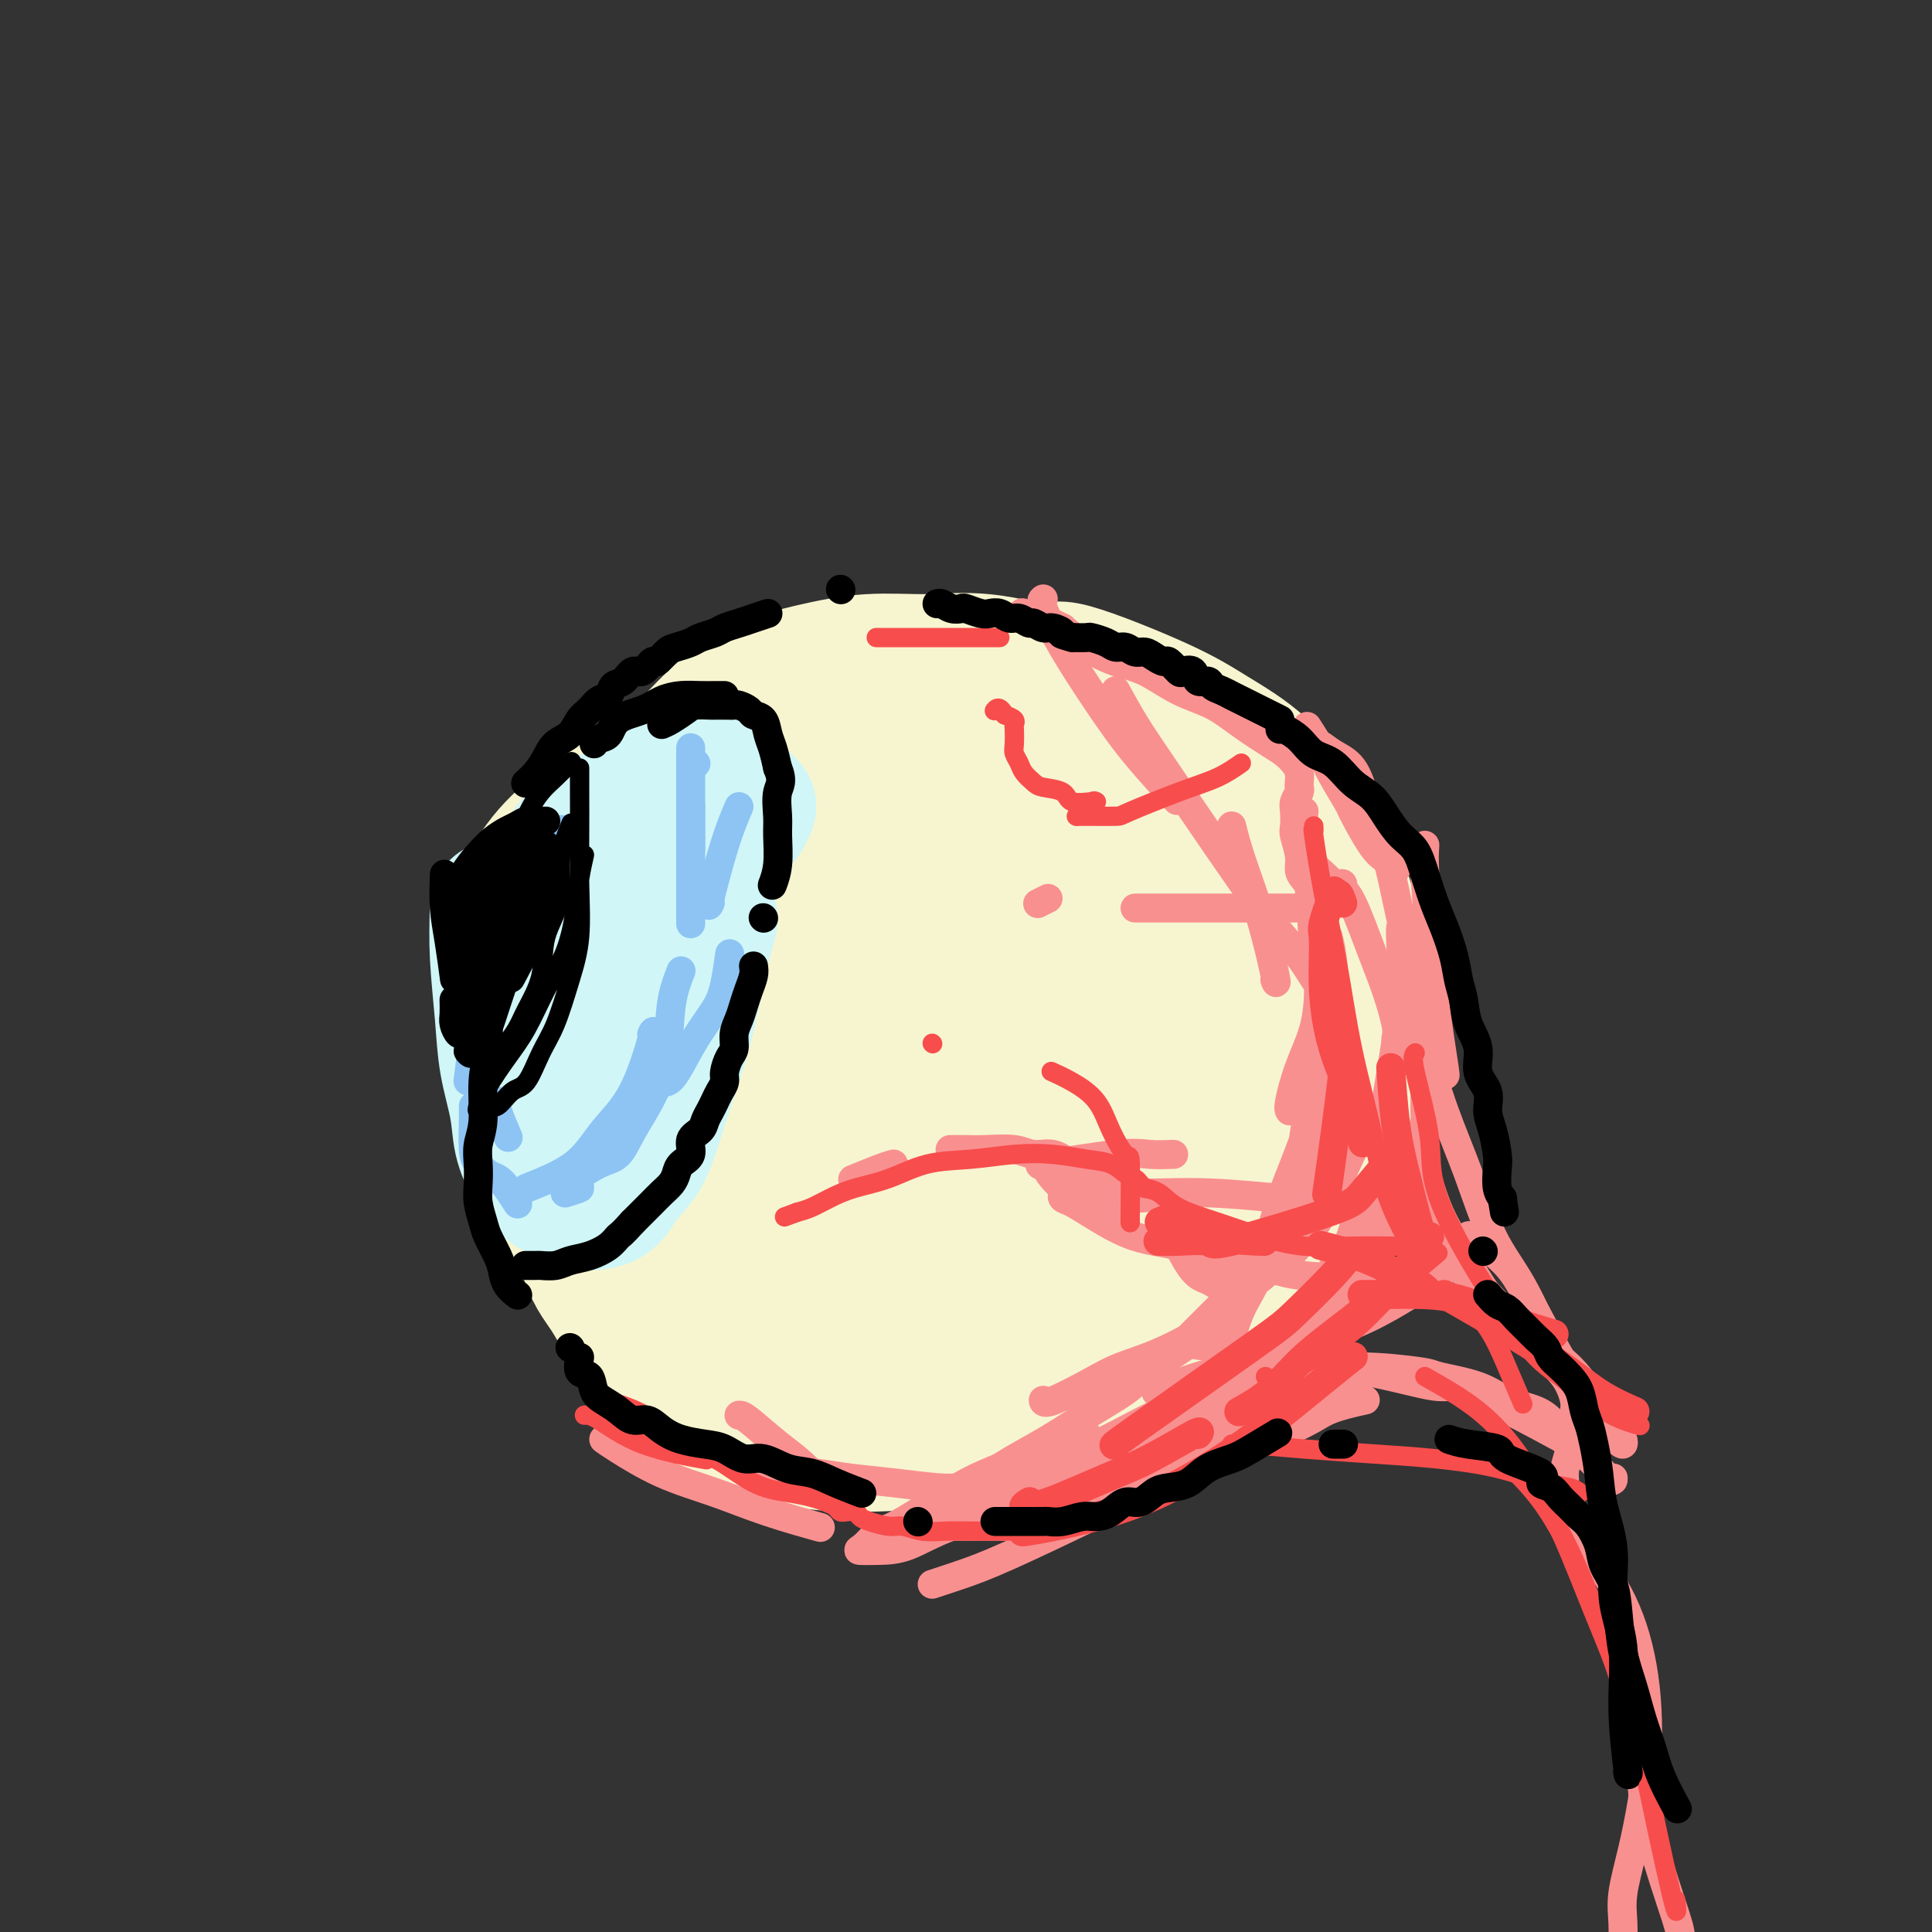 <svg viewBox='0 0 400 400' version='1.1' xmlns='http://www.w3.org/2000/svg' xmlns:xlink='http://www.w3.org/1999/xlink'><rect x="0" y="0" width="400" height="400" fill="#333333" stroke="none"/><g fill='none' stroke='rgb(247,245,208)' stroke-width='28' stroke-linecap='round' stroke-linejoin='round'><path d='M236,177c-1.335,-0.831 -2.669,-1.662 -5,-3c-2.331,-1.338 -5.658,-3.183 -9,-5c-3.342,-1.817 -6.700,-3.606 -10,-5c-3.300,-1.394 -6.542,-2.392 -10,-3c-3.458,-0.608 -7.131,-0.828 -11,-1c-3.869,-0.172 -7.934,-0.298 -12,0c-4.066,0.298 -8.134,1.020 -12,2c-3.866,0.980 -7.530,2.217 -11,4c-3.470,1.783 -6.748,4.112 -10,7c-3.252,2.888 -6.480,6.335 -9,10c-2.520,3.665 -4.331,7.547 -6,12c-1.669,4.453 -3.196,9.478 -4,14c-0.804,4.522 -0.884,8.540 -1,13c-0.116,4.460 -0.267,9.363 0,14c0.267,4.637 0.953,9.008 2,13c1.047,3.992 2.455,7.604 4,11c1.545,3.396 3.228,6.577 6,10c2.772,3.423 6.634,7.089 10,10c3.366,2.911 6.238,5.067 10,7c3.762,1.933 8.416,3.644 13,5c4.584,1.356 9.099,2.358 14,3c4.901,0.642 10.190,0.924 15,1c4.810,0.076 9.142,-0.053 14,-1c4.858,-0.947 10.244,-2.712 15,-5c4.756,-2.288 8.883,-5.098 13,-8c4.117,-2.902 8.224,-5.897 12,-10c3.776,-4.103 7.222,-9.315 10,-14c2.778,-4.685 4.889,-8.842 7,-13'/><path d='M271,245c3.648,-6.833 4.267,-10.415 5,-15c0.733,-4.585 1.581,-10.173 2,-15c0.419,-4.827 0.409,-8.893 0,-13c-0.409,-4.107 -1.217,-8.254 -2,-12c-0.783,-3.746 -1.541,-7.092 -3,-10c-1.459,-2.908 -3.620,-5.377 -6,-8c-2.380,-2.623 -4.980,-5.400 -8,-8c-3.020,-2.600 -6.461,-5.022 -10,-7c-3.539,-1.978 -7.177,-3.511 -11,-5c-3.823,-1.489 -7.831,-2.934 -12,-4c-4.169,-1.066 -8.501,-1.755 -13,-2c-4.499,-0.245 -9.167,-0.047 -14,0c-4.833,0.047 -9.831,-0.056 -15,1c-5.169,1.056 -10.510,3.271 -15,5c-4.490,1.729 -8.130,2.970 -14,7c-5.870,4.030 -13.972,10.848 -18,14c-4.028,3.152 -3.983,2.639 -6,5c-2.017,2.361 -6.095,7.595 -9,12c-2.905,4.405 -4.638,7.981 -6,12c-1.362,4.019 -2.354,8.480 -3,13c-0.646,4.520 -0.945,9.098 -1,13c-0.055,3.902 0.133,7.126 1,11c0.867,3.874 2.411,8.397 4,12c1.589,3.603 3.221,6.284 5,9c1.779,2.716 3.705,5.466 6,8c2.295,2.534 4.961,4.851 8,7c3.039,2.149 6.453,4.131 10,6c3.547,1.869 7.229,3.625 11,5c3.771,1.375 7.631,2.370 12,3c4.369,0.630 9.248,0.894 14,1c4.752,0.106 9.376,0.053 14,0'/><path d='M197,290c6.608,-0.096 9.128,-0.834 13,-2c3.872,-1.166 9.097,-2.758 14,-5c4.903,-2.242 9.483,-5.133 14,-8c4.517,-2.867 8.972,-5.710 13,-9c4.028,-3.290 7.631,-7.026 11,-11c3.369,-3.974 6.506,-8.186 9,-12c2.494,-3.814 4.347,-7.229 6,-11c1.653,-3.771 3.106,-7.897 4,-12c0.894,-4.103 1.231,-8.181 1,-13c-0.231,-4.819 -1.028,-10.378 -2,-15c-0.972,-4.622 -2.120,-8.308 -4,-12c-1.880,-3.692 -4.494,-7.391 -7,-11c-2.506,-3.609 -4.904,-7.129 -8,-10c-3.096,-2.871 -6.890,-5.092 -10,-7c-3.110,-1.908 -5.537,-3.502 -11,-6c-5.463,-2.498 -13.961,-5.900 -18,-7c-4.039,-1.100 -3.618,0.103 -6,0c-2.382,-0.103 -7.568,-1.511 -12,-2c-4.432,-0.489 -8.111,-0.060 -12,0c-3.889,0.060 -7.990,-0.250 -12,0c-4.010,0.250 -7.930,1.059 -12,2c-4.070,0.941 -8.289,2.013 -12,4c-3.711,1.987 -6.912,4.888 -10,8c-3.088,3.112 -6.063,6.436 -9,10c-2.937,3.564 -5.836,7.367 -8,12c-2.164,4.633 -3.594,10.096 -5,15c-1.406,4.904 -2.788,9.248 -4,14c-1.212,4.752 -2.253,9.913 -3,15c-0.747,5.087 -1.201,10.100 -1,15c0.201,4.900 1.057,9.686 2,14c0.943,4.314 1.971,8.157 3,12'/><path d='M121,258c1.596,5.724 3.086,7.032 5,10c1.914,2.968 4.252,7.594 7,11c2.748,3.406 5.906,5.591 9,8c3.094,2.409 6.124,5.043 10,7c3.876,1.957 8.597,3.239 13,4c4.403,0.761 8.488,1.001 13,1c4.512,-0.001 9.453,-0.245 14,-1c4.547,-0.755 8.701,-2.022 13,-4c4.299,-1.978 8.744,-4.666 13,-8c4.256,-3.334 8.323,-7.315 12,-11c3.677,-3.685 6.964,-7.073 10,-11c3.036,-3.927 5.822,-8.392 8,-13c2.178,-4.608 3.748,-9.360 5,-14c1.252,-4.640 2.185,-9.170 3,-13c0.815,-3.830 1.511,-6.962 1,-13c-0.511,-6.038 -2.229,-14.982 -3,-19c-0.771,-4.018 -0.597,-3.111 -2,-5c-1.403,-1.889 -4.385,-6.575 -7,-10c-2.615,-3.425 -4.864,-5.590 -8,-8c-3.136,-2.410 -7.161,-5.064 -11,-7c-3.839,-1.936 -7.494,-3.153 -12,-4c-4.506,-0.847 -9.863,-1.324 -15,-2c-5.137,-0.676 -10.053,-1.551 -15,-2c-4.947,-0.449 -9.923,-0.471 -15,0c-5.077,0.471 -10.254,1.437 -15,2c-4.746,0.563 -9.061,0.723 -13,2c-3.939,1.277 -7.503,3.671 -11,6c-3.497,2.329 -6.927,4.593 -10,7c-3.073,2.407 -5.789,4.956 -8,8c-2.211,3.044 -3.917,6.584 -5,11c-1.083,4.416 -1.541,9.708 -2,15'/><path d='M105,205c-0.467,4.828 -0.636,9.397 0,14c0.636,4.603 2.075,9.240 4,14c1.925,4.760 4.335,9.642 7,14c2.665,4.358 5.584,8.192 9,12c3.416,3.808 7.327,7.591 12,11c4.673,3.409 10.107,6.445 15,9c4.893,2.555 9.244,4.630 14,6c4.756,1.370 9.917,2.035 15,2c5.083,-0.035 10.086,-0.770 15,-2c4.914,-1.230 9.738,-2.954 14,-5c4.262,-2.046 7.963,-4.412 12,-8c4.037,-3.588 8.409,-8.398 12,-12c3.591,-3.602 6.400,-5.997 10,-12c3.600,-6.003 7.991,-15.614 10,-20c2.009,-4.386 1.635,-3.549 2,-6c0.365,-2.451 1.467,-8.192 2,-13c0.533,-4.808 0.496,-8.682 0,-12c-0.496,-3.318 -1.453,-6.080 -3,-9c-1.547,-2.920 -3.685,-5.997 -6,-9c-2.315,-3.003 -4.809,-5.931 -8,-8c-3.191,-2.069 -7.080,-3.280 -11,-5c-3.920,-1.720 -7.869,-3.951 -12,-5c-4.131,-1.049 -8.442,-0.918 -13,-1c-4.558,-0.082 -9.362,-0.377 -14,0c-4.638,0.377 -9.109,1.427 -13,3c-3.891,1.573 -7.202,3.669 -11,6c-3.798,2.331 -8.084,4.898 -11,8c-2.916,3.102 -4.462,6.739 -6,11c-1.538,4.261 -3.068,9.147 -4,14c-0.932,4.853 -1.266,9.672 -1,15c0.266,5.328 1.133,11.164 2,17'/><path d='M147,234c1.830,6.813 5.406,15.347 10,22c4.594,6.653 10.207,11.427 16,15c5.793,3.573 11.766,5.946 18,7c6.234,1.054 12.730,0.789 19,-1c6.270,-1.789 12.314,-5.103 17,-9c4.686,-3.897 8.014,-8.378 10,-11c1.986,-2.622 2.630,-3.384 4,-7c1.370,-3.616 3.466,-10.087 5,-16c1.534,-5.913 2.505,-11.269 3,-17c0.495,-5.731 0.514,-11.837 0,-17c-0.514,-5.163 -1.563,-9.381 -5,-15c-3.437,-5.619 -9.264,-12.638 -12,-16c-2.736,-3.362 -2.381,-3.068 -5,-4c-2.619,-0.932 -8.212,-3.089 -13,-4c-4.788,-0.911 -8.771,-0.577 -13,0c-4.229,0.577 -8.705,1.395 -13,3c-4.295,1.605 -8.409,3.997 -12,7c-3.591,3.003 -6.658,6.617 -9,11c-2.342,4.383 -3.960,9.534 -5,15c-1.040,5.466 -1.503,11.249 -1,17c0.503,5.751 1.973,11.472 4,17c2.027,5.528 4.610,10.862 8,15c3.390,4.138 7.588,7.080 12,9c4.412,1.920 9.039,2.818 14,3c4.961,0.182 10.255,-0.352 15,-2c4.745,-1.648 8.942,-4.411 13,-8c4.058,-3.589 7.977,-8.005 11,-13c3.023,-4.995 5.149,-10.570 6,-16c0.851,-5.430 0.425,-10.715 0,-16'/><path d='M244,203c-0.344,-5.046 -1.203,-9.660 -3,-13c-1.797,-3.340 -4.531,-5.405 -8,-7c-3.469,-1.595 -7.672,-2.720 -12,-3c-4.328,-0.280 -8.780,0.284 -13,2c-4.220,1.716 -8.208,4.584 -12,8c-3.792,3.416 -7.388,7.379 -10,12c-2.612,4.621 -4.239,9.901 -5,15c-0.761,5.099 -0.654,10.016 0,15c0.654,4.984 1.857,10.034 4,14c2.143,3.966 5.226,6.848 8,9c2.774,2.152 5.240,3.575 10,4c4.760,0.425 11.814,-0.149 15,-1c3.186,-0.851 2.504,-1.981 4,-4c1.496,-2.019 5.169,-4.928 7,-9c1.831,-4.072 1.818,-9.305 2,-14c0.182,-4.695 0.558,-8.850 0,-13c-0.558,-4.150 -2.049,-8.293 -4,-11c-1.951,-2.707 -4.362,-3.976 -7,-5c-2.638,-1.024 -5.503,-1.802 -8,-2c-2.497,-0.198 -4.627,0.182 -7,2c-2.373,1.818 -4.989,5.072 -7,9c-2.011,3.928 -3.416,8.530 -4,13c-0.584,4.470 -0.347,8.808 0,13c0.347,4.192 0.804,8.239 2,11c1.196,2.761 3.132,4.236 5,5c1.868,0.764 3.667,0.815 6,0c2.333,-0.815 5.200,-2.497 8,-5c2.800,-2.503 5.534,-5.825 8,-10c2.466,-4.175 4.664,-9.201 6,-13c1.336,-3.799 1.810,-6.371 2,-8c0.190,-1.629 0.095,-2.314 0,-3'/><path d='M231,214c1.477,-4.252 1.169,-2.882 -1,0c-2.169,2.882 -6.199,7.276 -9,11c-2.801,3.724 -4.372,6.778 -5,8c-0.628,1.222 -0.314,0.611 0,0'/></g>
<g fill='none' stroke='rgb(208,246,247)' stroke-width='28' stroke-linecap='round' stroke-linejoin='round'><path d='M142,174c0.025,-0.213 0.050,-0.426 -2,0c-2.050,0.426 -6.175,1.490 -9,3c-2.825,1.510 -4.349,3.464 -6,6c-1.651,2.536 -3.429,5.653 -5,9c-1.571,3.347 -2.936,6.924 -4,11c-1.064,4.076 -1.826,8.650 -2,11c-0.174,2.350 0.242,2.475 1,5c0.758,2.525 1.858,7.449 2,9c0.142,1.551 -0.674,-0.271 -1,-1c-0.326,-0.729 -0.163,-0.364 0,0'/><path d='M154,169c-0.009,0.113 -0.017,0.226 -1,0c-0.983,-0.226 -2.940,-0.791 -5,-1c-2.060,-0.209 -4.223,-0.064 -6,0c-1.777,0.064 -3.168,0.046 -5,0c-1.832,-0.046 -4.104,-0.119 -6,0c-1.896,0.119 -3.416,0.431 -5,1c-1.584,0.569 -3.233,1.397 -5,3c-1.767,1.603 -3.653,3.982 -5,7c-1.347,3.018 -2.153,6.673 -3,11c-0.847,4.327 -1.733,9.324 -2,14c-0.267,4.676 0.086,9.032 0,13c-0.086,3.968 -0.611,7.548 0,11c0.611,3.452 2.357,6.776 3,8c0.643,1.224 0.184,0.350 0,0c-0.184,-0.350 -0.092,-0.175 0,0'/><path d='M103,188c-0.098,3.111 -0.196,6.221 0,10c0.196,3.779 0.685,8.226 1,12c0.315,3.774 0.454,6.873 1,10c0.546,3.127 1.497,6.280 2,9c0.503,2.720 0.558,5.006 1,7c0.442,1.994 1.270,3.697 2,5c0.730,1.303 1.362,2.206 2,3c0.638,0.794 1.281,1.480 2,2c0.719,0.520 1.512,0.874 2,1c0.488,0.126 0.669,0.023 1,0c0.331,-0.023 0.811,0.032 1,0c0.189,-0.032 0.088,-0.152 0,0c-0.088,0.152 -0.163,0.577 0,1c0.163,0.423 0.564,0.845 1,1c0.436,0.155 0.905,0.044 1,0c0.095,-0.044 -0.186,-0.021 0,0c0.186,0.021 0.840,0.039 2,0c1.160,-0.039 2.827,-0.134 4,-1c1.173,-0.866 1.851,-2.504 3,-4c1.149,-1.496 2.769,-2.851 4,-5c1.231,-2.149 2.073,-5.092 3,-8c0.927,-2.908 1.939,-5.779 3,-9c1.061,-3.221 2.170,-6.790 3,-10c0.830,-3.210 1.380,-6.060 2,-9c0.620,-2.940 1.310,-5.970 2,-9'/><path d='M146,194c2.022,-7.000 0.578,-2.000 0,0c-0.578,2.000 -0.289,1.000 0,0'/><path d='M155,167c-0.245,-0.248 -0.491,-0.497 -1,-1c-0.509,-0.503 -1.282,-1.261 -2,-2c-0.718,-0.739 -1.383,-1.458 -2,-2c-0.617,-0.542 -1.188,-0.907 -2,-1c-0.812,-0.093 -1.864,0.087 -3,0c-1.136,-0.087 -2.354,-0.441 -4,0c-1.646,0.441 -3.719,1.677 -6,4c-2.281,2.323 -4.769,5.733 -7,10c-2.231,4.267 -4.206,9.391 -6,15c-1.794,5.609 -3.406,11.702 -4,15c-0.594,3.298 -0.170,3.799 0,4c0.170,0.201 0.085,0.100 0,0'/></g>
<g fill='none' stroke='rgb(141,196,244)' stroke-width='6' stroke-linecap='round' stroke-linejoin='round'><path d='M103,228c-0.226,0.280 -0.452,0.560 0,2c0.452,1.440 1.583,4.042 2,5c0.417,0.958 0.119,0.274 0,0c-0.119,-0.274 -0.060,-0.137 0,0'/><path d='M117,247c1.378,-0.422 2.756,-0.844 3,-1c0.244,-0.156 -0.644,-0.044 -1,0c-0.356,0.044 -0.178,0.022 0,0'/><path d='M138,224c0.500,-0.207 0.999,-0.414 2,-2c1.001,-1.586 2.503,-4.551 4,-7c1.497,-2.449 2.990,-4.383 4,-6c1.010,-1.617 1.539,-2.918 2,-5c0.461,-2.082 0.855,-4.945 1,-6c0.145,-1.055 0.041,-0.301 0,0c-0.041,0.301 -0.021,0.151 0,0'/><path d='M153,167c-0.929,2.167 -1.857,4.333 -3,8c-1.143,3.667 -2.500,8.833 -3,11c-0.500,2.167 -0.143,1.333 0,1c0.143,-0.333 0.071,-0.167 0,0'/><path d='M141,201c-0.796,2.052 -1.591,4.105 -2,7c-0.409,2.895 -0.431,6.633 -1,10c-0.569,3.367 -1.684,6.364 -3,9c-1.316,2.636 -2.832,4.913 -4,7c-1.168,2.087 -1.987,3.985 -3,5c-1.013,1.015 -2.220,1.148 -4,2c-1.780,0.852 -4.133,2.422 -5,3c-0.867,0.578 -0.248,0.165 0,0c0.248,-0.165 0.124,-0.083 0,0'/><path d='M109,246c3.697,-1.476 7.393,-2.952 10,-5c2.607,-2.048 4.124,-4.668 6,-7c1.876,-2.332 4.111,-4.378 6,-8c1.889,-3.622 3.432,-8.821 4,-11c0.568,-2.179 0.162,-1.337 0,-1c-0.162,0.337 -0.081,0.168 0,0'/><path d='M143,176c0.000,-0.091 0.000,-0.182 0,-1c0.000,-0.818 0.000,-2.364 0,-4c0.000,-1.636 0.000,-3.364 0,-4c0.000,-0.636 0.000,-0.182 0,0c0.000,0.182 0.000,0.091 0,0'/><path d='M143,156c0.000,-1.446 0.000,-2.893 0,4c0.000,6.893 0.000,22.125 0,28c0.000,5.875 0.000,2.393 0,1c0.000,-1.393 0.000,-0.696 0,0'/><path d='M122,241c-0.393,-0.226 -0.786,-0.452 -2,0c-1.214,0.452 -3.250,1.583 -4,2c-0.750,0.417 -0.214,0.119 0,0c0.214,-0.119 0.107,-0.060 0,0'/><path d='M98,213c0.113,-0.060 0.226,-0.119 0,2c-0.226,2.119 -0.792,6.417 -1,8c-0.208,1.583 -0.060,0.452 0,0c0.060,-0.452 0.030,-0.226 0,0'/><path d='M100,194c-0.309,0.491 -0.619,0.982 -1,3c-0.381,2.018 -0.834,5.561 -1,9c-0.166,3.439 -0.045,6.772 0,8c0.045,1.228 0.013,0.351 0,0c-0.013,-0.351 -0.006,-0.175 0,0'/><path d='M98,215c0.000,-0.143 0.000,-0.286 0,1c0.000,1.286 0.000,4.000 0,5c0.000,1.000 0.000,0.286 0,0c0.000,-0.286 0.000,-0.143 0,0'/><path d='M105,183c-0.030,0.030 -0.060,0.060 2,-2c2.060,-2.060 6.208,-6.208 8,-8c1.792,-1.792 1.226,-1.226 1,-1c-0.226,0.226 -0.113,0.113 0,0'/><path d='M144,158c0.000,0.000 0.100,0.100 0.1,0.1'/><path d='M104,202c0.000,0.000 0.100,0.100 0.1,0.1'/><path d='M98,229c0.018,0.665 0.035,1.329 0,3c-0.035,1.671 -0.123,4.347 0,6c0.123,1.653 0.457,2.282 1,3c0.543,0.718 1.294,1.523 2,2c0.706,0.477 1.366,0.625 2,1c0.634,0.375 1.242,0.977 2,2c0.758,1.023 1.666,2.468 2,3c0.334,0.532 0.096,0.152 0,0c-0.096,-0.152 -0.048,-0.076 0,0'/></g>
<g fill='none' stroke='rgb(0,0,0)' stroke-width='6' stroke-linecap='round' stroke-linejoin='round'><path d='M111,178c-0.379,0.003 -0.758,0.006 -1,0c-0.242,-0.006 -0.348,-0.022 -1,0c-0.652,0.022 -1.849,0.081 -3,0c-1.151,-0.081 -2.256,-0.301 -3,0c-0.744,0.301 -1.128,1.124 -2,2c-0.872,0.876 -2.234,1.804 -3,3c-0.766,1.196 -0.937,2.661 -1,4c-0.063,1.339 -0.017,2.553 0,3c0.017,0.447 0.005,0.128 0,0c-0.005,-0.128 -0.002,-0.064 0,0'/><path d='M101,180c0.083,1.161 0.166,2.322 0,4c-0.166,1.678 -0.580,3.871 -1,7c-0.420,3.129 -0.844,7.192 -1,9c-0.156,1.808 -0.042,1.361 0,2c0.042,0.639 0.011,2.364 0,3c-0.011,0.636 -0.003,0.182 0,0c0.003,-0.182 0.002,-0.091 0,0'/><path d='M94,207c0.024,1.104 0.047,2.209 0,3c-0.047,0.791 -0.166,1.269 0,2c0.166,0.731 0.617,1.713 1,2c0.383,0.287 0.698,-0.123 1,0c0.302,0.123 0.591,0.780 1,1c0.409,0.220 0.938,0.004 1,0c0.062,-0.004 -0.344,0.204 0,0c0.344,-0.204 1.437,-0.822 2,-1c0.563,-0.178 0.596,0.082 1,-1c0.404,-1.082 1.181,-3.507 2,-6c0.819,-2.493 1.682,-5.056 2,-6c0.318,-0.944 0.091,-0.270 0,0c-0.091,0.270 -0.045,0.135 0,0'/><path d='M113,181c0.001,-0.696 0.002,-1.393 0,-2c-0.002,-0.607 -0.007,-1.125 0,-2c0.007,-0.875 0.025,-2.106 0,-2c-0.025,0.106 -0.095,1.550 0,3c0.095,1.450 0.355,2.907 0,5c-0.355,2.093 -1.324,4.823 -2,7c-0.676,2.177 -1.057,3.800 -2,6c-0.943,2.200 -2.446,4.977 -3,6c-0.554,1.023 -0.158,0.292 0,0c0.158,-0.292 0.079,-0.146 0,0'/><path d='M112,178c-0.196,-0.202 -0.393,-0.405 -1,2c-0.607,2.405 -1.625,7.417 -2,9c-0.375,1.583 -0.107,-0.262 0,-1c0.107,-0.738 0.054,-0.369 0,0'/><path d='M111,173c0.033,1.184 0.067,2.368 0,4c-0.067,1.632 -0.234,3.712 -1,7c-0.766,3.288 -2.132,7.785 -3,10c-0.868,2.215 -1.238,2.149 -2,3c-0.762,0.851 -1.917,2.620 -3,4c-1.083,1.380 -2.094,2.370 -3,3c-0.906,0.630 -1.705,0.900 -2,1c-0.295,0.100 -0.084,0.028 0,0c0.084,-0.028 0.042,-0.014 0,0'/><path d='M113,170c-0.668,0.025 -1.337,0.051 -2,0c-0.663,-0.051 -1.321,-0.177 -2,0c-0.679,0.177 -1.378,0.657 -2,1c-0.622,0.343 -1.165,0.549 -2,1c-0.835,0.451 -1.961,1.147 -3,2c-1.039,0.853 -1.992,1.862 -3,3c-1.008,1.138 -2.071,2.405 -3,4c-0.929,1.595 -1.725,3.518 -2,5c-0.275,1.482 -0.028,2.524 0,4c0.028,1.476 -0.164,3.387 0,5c0.164,1.613 0.683,2.927 1,4c0.317,1.073 0.431,1.904 1,3c0.569,1.096 1.591,2.456 2,3c0.409,0.544 0.204,0.272 0,0'/><path d='M92,181c-0.083,2.375 -0.167,4.750 0,7c0.167,2.250 0.583,4.375 1,7c0.417,2.625 0.833,5.750 1,7c0.167,1.250 0.083,0.625 0,0'/><path d='M106,179c0.081,1.256 0.162,2.512 0,4c-0.162,1.488 -0.566,3.208 -1,5c-0.434,1.792 -0.898,3.655 -1,5c-0.102,1.345 0.158,2.171 0,3c-0.158,0.829 -0.736,1.661 -1,2c-0.264,0.339 -0.215,0.184 0,0c0.215,-0.184 0.596,-0.396 1,-1c0.404,-0.604 0.830,-1.601 1,-2c0.170,-0.399 0.085,-0.199 0,0'/><path d='M111,185c0.000,0.000 0.100,0.100 0.1,0.1'/></g>
<g fill='none' stroke='rgb(249,144,144)' stroke-width='6' stroke-linecap='round' stroke-linejoin='round'><path d='M289,215c0.164,-0.643 0.327,-1.285 0,-3c-0.327,-1.715 -1.145,-4.502 -2,-7c-0.855,-2.498 -1.748,-4.708 -3,-8c-1.252,-3.292 -2.861,-7.667 -4,-10c-1.139,-2.333 -1.806,-2.623 -2,-3c-0.194,-0.377 0.085,-0.840 0,-1c-0.085,-0.160 -0.535,-0.018 -1,0c-0.465,0.018 -0.945,-0.087 -1,0c-0.055,0.087 0.314,0.366 0,0c-0.314,-0.366 -1.311,-1.376 -2,-2c-0.689,-0.624 -1.070,-0.860 -2,-2c-0.930,-1.140 -2.409,-3.183 -3,-4c-0.591,-0.817 -0.296,-0.409 0,0'/><path d='M255,171c0.483,1.955 0.967,3.911 2,7c1.033,3.089 2.617,7.313 4,12c1.383,4.687 2.565,9.839 3,12c0.435,2.161 0.124,1.332 0,1c-0.124,-0.332 -0.062,-0.166 0,0'/><path d='M274,207c0.430,-1.877 0.860,-3.754 0,2c-0.860,5.754 -3.011,19.138 -4,26c-0.989,6.862 -0.815,7.201 -1,8c-0.185,0.799 -0.730,2.060 -2,6c-1.270,3.940 -3.265,10.561 -4,13c-0.735,2.439 -0.210,0.697 0,0c0.210,-0.697 0.105,-0.348 0,0'/><path d='M271,233c-0.878,2.417 -1.756,4.835 -3,8c-1.244,3.165 -2.855,7.079 -4,11c-1.145,3.921 -1.823,7.849 -3,11c-1.177,3.151 -2.851,5.525 -4,8c-1.149,2.475 -1.771,5.051 -2,6c-0.229,0.949 -0.065,0.271 0,0c0.065,-0.271 0.033,-0.136 0,0'/><path d='M272,241c-2.551,6.058 -5.101,12.116 -7,16c-1.899,3.884 -3.146,5.595 -5,8c-1.854,2.405 -4.315,5.506 -7,8c-2.685,2.494 -5.595,4.381 -8,6c-2.405,1.619 -4.304,2.970 -6,4c-1.696,1.030 -3.187,1.739 -4,2c-0.813,0.261 -0.946,0.075 -1,0c-0.054,-0.075 -0.027,-0.037 0,0'/><path d='M250,275c-0.150,0.045 -0.299,0.090 -2,1c-1.701,0.910 -4.953,2.685 -8,4c-3.047,1.315 -5.888,2.170 -8,3c-2.112,0.830 -3.494,1.634 -6,3c-2.506,1.366 -6.136,3.294 -8,4c-1.864,0.706 -1.963,0.190 -2,0c-0.037,-0.190 -0.010,-0.054 0,0c0.010,0.054 0.005,0.027 0,0'/><path d='M225,297c-0.218,-0.268 -0.436,-0.536 -2,0c-1.564,0.536 -4.475,1.875 -7,3c-2.525,1.125 -4.664,2.036 -7,3c-2.336,0.964 -4.870,1.981 -7,3c-2.130,1.019 -3.856,2.038 -7,4c-3.144,1.962 -7.708,4.866 -10,6c-2.292,1.134 -2.314,0.500 -3,1c-0.686,0.500 -2.035,2.136 -3,3c-0.965,0.864 -1.545,0.956 -1,1c0.545,0.044 2.216,0.040 4,0c1.784,-0.040 3.683,-0.116 6,-1c2.317,-0.884 5.054,-2.577 9,-4c3.946,-1.423 9.101,-2.575 11,-3c1.899,-0.425 0.543,-0.121 0,0c-0.543,0.121 -0.271,0.061 0,0'/><path d='M264,282c-0.272,0.071 -0.544,0.142 1,-1c1.544,-1.142 4.904,-3.498 7,-6c2.096,-2.502 2.930,-5.149 6,-10c3.070,-4.851 8.378,-11.904 11,-16c2.622,-4.096 2.559,-5.234 3,-7c0.441,-1.766 1.386,-4.161 2,-6c0.614,-1.839 0.897,-3.122 1,-4c0.103,-0.878 0.028,-1.351 0,-2c-0.028,-0.649 -0.007,-1.475 0,-2c0.007,-0.525 0.002,-0.748 0,-1c-0.002,-0.252 -0.001,-0.531 0,-1c0.001,-0.469 0.000,-1.127 0,-2c-0.000,-0.873 -0.000,-1.960 0,-3c0.000,-1.040 0.000,-2.031 0,-4c-0.000,-1.969 -0.000,-4.915 0,-6c0.000,-1.085 0.000,-0.310 0,0c-0.000,0.310 -0.000,0.155 0,0'/><path d='M289,180c-0.627,-0.716 -1.255,-1.432 -2,-2c-0.745,-0.568 -1.608,-0.988 -3,-3c-1.392,-2.012 -3.312,-5.615 -4,-7c-0.688,-1.385 -0.143,-0.551 -1,-2c-0.857,-1.449 -3.116,-5.182 -4,-7c-0.884,-1.818 -0.392,-1.720 -1,-3c-0.608,-1.280 -2.317,-3.937 -3,-5c-0.683,-1.063 -0.342,-0.531 0,0'/><path d='M270,168c-0.083,0.309 -0.166,0.619 0,3c0.166,2.381 0.581,6.834 1,12c0.419,5.166 0.844,11.045 1,14c0.156,2.955 0.045,2.987 0,3c-0.045,0.013 -0.022,0.006 0,0'/><path d='M282,234c-2.336,5.088 -4.672,10.177 -6,13c-1.328,2.823 -1.646,3.381 -2,4c-0.354,0.619 -0.742,1.301 -2,3c-1.258,1.699 -3.387,4.417 -5,6c-1.613,1.583 -2.712,2.033 -4,3c-1.288,0.967 -2.767,2.452 -4,3c-1.233,0.548 -2.219,0.158 -3,0c-0.781,-0.158 -1.355,-0.086 -2,0c-0.645,0.086 -1.360,0.184 -2,0c-0.640,-0.184 -1.205,-0.652 -2,-1c-0.795,-0.348 -1.821,-0.578 -3,-2c-1.179,-1.422 -2.510,-4.037 -3,-5c-0.490,-0.963 -0.140,-0.275 0,0c0.140,0.275 0.070,0.138 0,0'/><path d='M243,239c-1.737,0.061 -3.474,0.122 -5,0c-1.526,-0.122 -2.841,-0.427 -7,0c-4.159,0.427 -11.162,1.587 -14,2c-2.838,0.413 -1.510,0.078 -1,0c0.510,-0.078 0.201,0.099 0,0c-0.201,-0.099 -0.296,-0.475 0,0c0.296,0.475 0.983,1.801 2,3c1.017,1.199 2.365,2.270 5,4c2.635,1.730 6.555,4.120 8,5c1.445,0.880 0.413,0.252 0,0c-0.413,-0.252 -0.206,-0.126 0,0'/><path d='M236,285c-0.556,0.826 -1.113,1.653 -3,3c-1.887,1.347 -5.105,3.216 -8,5c-2.895,1.784 -5.465,3.483 -8,5c-2.535,1.517 -5.033,2.851 -7,4c-1.967,1.149 -3.404,2.112 -5,3c-1.596,0.888 -3.353,1.701 -4,2c-0.647,0.299 -0.185,0.086 0,0c0.185,-0.086 0.092,-0.043 0,0'/><path d='M199,308c-1.329,0.089 -2.659,0.178 -5,0c-2.341,-0.178 -5.694,-0.622 -9,-1c-3.306,-0.378 -6.567,-0.689 -9,-1c-2.433,-0.311 -4.040,-0.622 -7,-1c-2.960,-0.378 -7.274,-0.822 -9,-1c-1.726,-0.178 -0.863,-0.089 0,0'/><path d='M194,311c-0.484,0.288 -0.968,0.575 1,0c1.968,-0.575 6.389,-2.014 10,-3c3.611,-0.986 6.411,-1.520 12,-4c5.589,-2.480 13.968,-6.907 18,-9c4.032,-2.093 3.716,-1.851 6,-3c2.284,-1.149 7.169,-3.688 11,-6c3.831,-2.312 6.609,-4.399 9,-6c2.391,-1.601 4.393,-2.718 7,-5c2.607,-2.282 5.817,-5.730 7,-7c1.183,-1.270 0.338,-0.363 0,0c-0.338,0.363 -0.169,0.181 0,0'/><path d='M291,237c1.904,-1.910 3.807,-3.820 -1,4c-4.807,7.820 -16.325,25.370 -23,34c-6.675,8.630 -8.507,8.340 -12,10c-3.493,1.660 -8.646,5.268 -13,8c-4.354,2.732 -7.907,4.587 -11,6c-3.093,1.413 -5.725,2.384 -8,3c-2.275,0.616 -4.192,0.877 -5,1c-0.808,0.123 -0.507,0.109 0,0c0.507,-0.109 1.220,-0.314 3,-1c1.780,-0.686 4.627,-1.854 7,-3c2.373,-1.146 4.271,-2.272 7,-3c2.729,-0.728 6.287,-1.060 9,-2c2.713,-0.940 4.580,-2.488 7,-4c2.420,-1.512 5.392,-2.989 8,-5c2.608,-2.011 4.853,-4.556 7,-7c2.147,-2.444 4.197,-4.788 6,-7c1.803,-2.212 3.360,-4.294 5,-8c1.640,-3.706 3.365,-9.036 4,-11c0.635,-1.964 0.182,-0.561 0,0c-0.182,0.561 -0.091,0.281 0,0'/><path d='M290,192c-0.053,0.316 -0.105,0.632 0,3c0.105,2.368 0.368,6.789 0,12c-0.368,5.211 -1.368,11.211 -2,15c-0.632,3.789 -0.895,5.368 -1,6c-0.105,0.632 -0.053,0.316 0,0'/><path d='M258,283c-0.422,1.179 -0.844,2.358 -1,3c-0.156,0.642 -0.046,0.747 0,1c0.046,0.253 0.026,0.656 0,1c-0.026,0.344 -0.059,0.631 0,1c0.059,0.369 0.211,0.820 1,1c0.789,0.180 2.215,0.091 4,0c1.785,-0.091 3.929,-0.182 6,0c2.071,0.182 4.071,0.636 6,0c1.929,-0.636 3.789,-2.364 5,-3c1.211,-0.636 1.775,-0.182 2,0c0.225,0.182 0.113,0.091 0,0'/><path d='M215,315c-0.548,0.403 -1.095,0.806 1,0c2.095,-0.806 6.833,-2.822 10,-4c3.167,-1.178 4.764,-1.517 12,-4c7.236,-2.483 20.110,-7.110 27,-10c6.890,-2.890 7.795,-4.043 10,-5c2.205,-0.957 5.709,-1.719 7,-2c1.291,-0.281 0.369,-0.080 0,0c-0.369,0.080 -0.184,0.040 0,0'/><path d='M271,285c0.708,-0.284 1.417,-0.569 3,-1c1.583,-0.431 4.042,-1.010 8,-1c3.958,0.010 9.416,0.607 12,1c2.584,0.393 2.293,0.582 4,1c1.707,0.418 5.410,1.065 8,2c2.590,0.935 4.065,2.158 6,3c1.935,0.842 4.329,1.304 6,2c1.671,0.696 2.620,1.628 3,2c0.380,0.372 0.190,0.186 0,0'/><path d='M295,175c-0.099,1.347 -0.198,2.693 0,6c0.198,3.307 0.694,8.574 1,13c0.306,4.426 0.422,8.011 1,13c0.578,4.989 1.617,11.382 2,14c0.383,2.618 0.109,1.462 0,1c-0.109,-0.462 -0.055,-0.231 0,0'/><path d='M294,239c0.205,0.470 0.409,0.939 1,3c0.591,2.061 1.567,5.713 3,9c1.433,3.287 3.322,6.210 5,9c1.678,2.790 3.146,5.446 5,8c1.854,2.554 4.094,5.005 6,7c1.906,1.995 3.477,3.532 5,5c1.523,1.468 2.996,2.866 4,4c1.004,1.134 1.538,2.004 2,3c0.462,0.996 0.852,2.118 1,3c0.148,0.882 0.055,1.522 0,2c-0.055,0.478 -0.071,0.792 0,1c0.071,0.208 0.229,0.310 0,1c-0.229,0.690 -0.846,1.969 -1,3c-0.154,1.031 0.155,1.814 0,3c-0.155,1.186 -0.774,2.776 -1,4c-0.226,1.224 -0.061,2.081 0,4c0.061,1.919 0.016,4.901 0,6c-0.016,1.099 -0.005,0.314 0,0c0.005,-0.314 0.002,-0.157 0,0'/><path d='M323,315c0.802,0.727 1.605,1.454 3,3c1.395,1.546 3.383,3.911 5,6c1.617,2.089 2.865,3.904 4,6c1.135,2.096 2.158,4.475 3,7c0.842,2.525 1.502,5.196 2,8c0.498,2.804 0.834,5.740 1,9c0.166,3.260 0.164,6.845 0,10c-0.164,3.155 -0.489,5.879 -1,9c-0.511,3.121 -1.209,6.637 -2,10c-0.791,3.363 -1.676,6.572 -2,9c-0.324,2.428 -0.087,4.076 0,6c0.087,1.924 0.023,4.124 0,6c-0.023,1.876 -0.006,3.428 0,4c0.006,0.572 0.002,0.163 0,0c-0.002,-0.163 -0.001,-0.082 0,0'/><path d='M340,368c-0.079,0.064 -0.158,0.129 0,2c0.158,1.871 0.554,5.549 2,11c1.446,5.451 3.943,12.676 5,16c1.057,3.324 0.676,2.747 1,4c0.324,1.253 1.355,4.336 2,6c0.645,1.664 0.904,1.910 1,2c0.096,0.090 0.027,0.026 0,0c-0.027,-0.026 -0.014,-0.013 0,0'/><path d='M334,306c0.022,0.479 0.044,0.958 -1,0c-1.044,-0.958 -3.154,-3.353 -5,-5c-1.846,-1.647 -3.427,-2.546 -8,-5c-4.573,-2.454 -12.137,-6.463 -16,-8c-3.863,-1.537 -4.024,-0.604 -7,-1c-2.976,-0.396 -8.768,-2.123 -14,-3c-5.232,-0.877 -9.906,-0.904 -14,-1c-4.094,-0.096 -7.608,-0.261 -11,0c-3.392,0.261 -6.662,0.946 -10,2c-3.338,1.054 -6.745,2.476 -8,3c-1.255,0.524 -0.359,0.150 0,0c0.359,-0.150 0.179,-0.075 0,0'/><path d='M256,287c1.527,-0.034 3.055,-0.067 5,0c1.945,0.067 4.308,0.235 7,0c2.692,-0.235 5.715,-0.874 3,0c-2.715,0.874 -11.166,3.262 -17,5c-5.834,1.738 -9.051,2.826 -13,4c-3.949,1.174 -8.631,2.433 -13,4c-4.369,1.567 -8.425,3.440 -12,5c-3.575,1.560 -6.667,2.806 -9,4c-2.333,1.194 -3.906,2.336 -5,3c-1.094,0.664 -1.710,0.849 -2,1c-0.290,0.151 -0.253,0.268 0,0c0.253,-0.268 0.723,-0.920 1,-1c0.277,-0.080 0.363,0.412 2,0c1.637,-0.412 4.827,-1.728 8,-3c3.173,-1.272 6.329,-2.500 10,-4c3.671,-1.500 7.856,-3.274 12,-5c4.144,-1.726 8.246,-3.406 12,-5c3.754,-1.594 7.160,-3.103 10,-5c2.840,-1.897 5.115,-4.182 7,-6c1.885,-1.818 3.382,-3.168 5,-5c1.618,-1.832 3.359,-4.147 4,-5c0.641,-0.853 0.183,-0.244 0,0c-0.183,0.244 -0.092,0.122 0,0'/><path d='M282,265c-5.166,-0.348 -10.332,-0.696 -13,-1c-2.668,-0.304 -2.838,-0.563 -5,-1c-2.162,-0.437 -6.315,-1.052 -10,-2c-3.685,-0.948 -6.900,-2.229 -10,-3c-3.100,-0.771 -6.084,-1.034 -9,-2c-2.916,-0.966 -5.764,-2.637 -8,-4c-2.236,-1.363 -3.859,-2.418 -5,-3c-1.141,-0.582 -1.801,-0.692 -2,-1c-0.199,-0.308 0.063,-0.816 0,-1c-0.063,-0.184 -0.449,-0.046 1,0c1.449,0.046 4.735,-0.002 8,0c3.265,0.002 6.510,0.053 10,0c3.490,-0.053 7.224,-0.210 12,0c4.776,0.210 10.594,0.787 13,1c2.406,0.213 1.402,0.061 1,0c-0.402,-0.061 -0.201,-0.030 0,0'/><path d='M237,248c-0.695,0.066 -1.389,0.131 -2,0c-0.611,-0.131 -1.138,-0.460 -2,-1c-0.862,-0.540 -2.057,-1.293 -3,-2c-0.943,-0.707 -1.632,-1.370 -3,-2c-1.368,-0.630 -3.416,-1.226 -5,-2c-1.584,-0.774 -2.706,-1.724 -4,-2c-1.294,-0.276 -2.760,0.122 -4,0c-1.240,-0.122 -2.252,-0.765 -4,-1c-1.748,-0.235 -4.231,-0.063 -6,0c-1.769,0.063 -2.822,0.017 -4,0c-1.178,-0.017 -2.479,-0.005 -3,0c-0.521,0.005 -0.260,0.002 0,0'/><path d='M185,241c-0.702,0.196 -1.405,0.393 -3,1c-1.595,0.607 -4.083,1.625 -5,2c-0.917,0.375 -0.262,0.107 0,0c0.262,-0.107 0.131,-0.054 0,0'/><path d='M267,230c-0.144,-0.243 -0.288,-0.485 0,-2c0.288,-1.515 1.006,-4.302 2,-7c0.994,-2.698 2.262,-5.306 3,-8c0.738,-2.694 0.946,-5.473 1,-8c0.054,-2.527 -0.044,-4.802 0,-7c0.044,-2.198 0.232,-4.317 0,-6c-0.232,-1.683 -0.884,-2.928 -1,-4c-0.116,-1.072 0.305,-1.972 0,-3c-0.305,-1.028 -1.336,-2.186 -2,-3c-0.664,-0.814 -0.962,-1.286 -1,-2c-0.038,-0.714 0.185,-1.672 0,-3c-0.185,-1.328 -0.778,-3.028 -1,-4c-0.222,-0.972 -0.074,-1.216 0,-2c0.074,-0.784 0.072,-2.107 0,-3c-0.072,-0.893 -0.215,-1.356 0,-2c0.215,-0.644 0.787,-1.471 1,-2c0.213,-0.529 0.065,-0.761 0,-1c-0.065,-0.239 -0.048,-0.485 0,-1c0.048,-0.515 0.128,-1.298 0,-2c-0.128,-0.702 -0.464,-1.322 -1,-2c-0.536,-0.678 -1.271,-1.415 -2,-2c-0.729,-0.585 -1.453,-1.018 -3,-2c-1.547,-0.982 -3.917,-2.513 -6,-4c-2.083,-1.487 -3.879,-2.928 -6,-4c-2.121,-1.072 -4.565,-1.773 -7,-3c-2.435,-1.227 -4.859,-2.978 -7,-4c-2.141,-1.022 -4.000,-1.314 -6,-2c-2.000,-0.686 -4.143,-1.768 -6,-3c-1.857,-1.232 -3.429,-2.616 -5,-4'/><path d='M220,130c-5.746,-2.868 -4.612,-2.037 -5,-2c-0.388,0.037 -2.297,-0.721 -3,-1c-0.703,-0.279 -0.201,-0.080 0,0c0.201,0.080 0.100,0.040 0,0'/><path d='M216,124c-0.288,0.203 -0.576,0.407 0,2c0.576,1.593 2.018,4.577 4,8c1.982,3.423 4.506,7.285 7,11c2.494,3.715 4.957,7.285 8,11c3.043,3.715 6.665,7.577 8,9c1.335,1.423 0.381,0.407 0,0c-0.381,-0.407 -0.191,-0.203 0,0'/><path d='M268,188c-0.432,0.000 -0.864,0.000 -2,0c-1.136,0.000 -2.977,0.000 -5,0c-2.023,0.000 -4.227,0.000 -6,0c-1.773,0.000 -3.116,0.000 -5,0c-1.884,0.000 -4.309,0.000 -6,0c-1.691,0.000 -2.649,0.000 -4,0c-1.351,0.000 -3.094,0.000 -4,0c-0.906,0.000 -0.973,0.000 -1,0c-0.027,0.000 -0.013,0.000 0,0'/><path d='M217,186c-0.833,0.417 -1.667,0.833 -2,1c-0.333,0.167 -0.167,0.083 0,0'/><path d='M153,293c0.315,-0.032 0.631,-0.065 2,1c1.369,1.065 3.792,3.227 6,5c2.208,1.773 4.200,3.156 6,5c1.800,1.844 3.408,4.150 4,5c0.592,0.850 0.169,0.243 0,0c-0.169,-0.243 -0.085,-0.121 0,0'/><path d='M195,316c-0.158,0.000 -0.316,0.000 1,0c1.316,0.000 4.105,0.000 7,0c2.895,0.000 5.895,0.000 7,0c1.105,0.000 0.316,0.000 0,0c-0.316,0.000 -0.158,0.000 0,0'/><path d='M125,298c0.515,0.374 1.030,0.749 3,2c1.970,1.251 5.396,3.379 9,5c3.604,1.621 7.386,2.735 11,4c3.614,1.265 7.062,2.679 11,4c3.938,1.321 8.368,2.548 10,3c1.632,0.452 0.466,0.129 0,0c-0.466,-0.129 -0.233,-0.065 0,0'/><path d='M193,328c1.890,-0.621 3.780,-1.241 6,-2c2.220,-0.759 4.772,-1.656 10,-4c5.228,-2.344 13.134,-6.134 17,-8c3.866,-1.866 3.691,-1.809 6,-3c2.309,-1.191 7.102,-3.631 11,-6c3.898,-2.369 6.900,-4.666 10,-7c3.100,-2.334 6.299,-4.704 9,-7c2.701,-2.296 4.906,-4.518 7,-7c2.094,-2.482 4.078,-5.225 6,-8c1.922,-2.775 3.783,-5.584 5,-9c1.217,-3.416 1.790,-7.440 3,-11c1.210,-3.560 3.056,-6.655 4,-11c0.944,-4.345 0.985,-9.939 1,-12c0.015,-2.061 0.004,-0.589 0,0c-0.004,0.589 -0.002,0.294 0,0'/><path d='M275,194c0.372,1.512 0.745,3.024 1,6c0.255,2.976 0.394,7.414 0,12c-0.394,4.586 -1.319,9.318 -2,14c-0.681,4.682 -1.116,9.313 -2,13c-0.884,3.687 -2.216,6.431 -5,11c-2.784,4.569 -7.019,10.962 -9,14c-1.981,3.038 -1.706,2.722 -3,4c-1.294,1.278 -4.155,4.149 -6,6c-1.845,1.851 -2.675,2.681 -3,3c-0.325,0.319 -0.146,0.125 0,0c0.146,-0.125 0.260,-0.182 0,0c-0.260,0.182 -0.895,0.602 0,1c0.895,0.398 3.319,0.774 6,1c2.681,0.226 5.619,0.302 9,0c3.381,-0.302 7.204,-0.980 11,-2c3.796,-1.020 7.566,-2.380 11,-4c3.434,-1.620 6.531,-3.499 9,-5c2.469,-1.501 4.308,-2.623 6,-4c1.692,-1.377 3.237,-3.010 4,-4c0.763,-0.990 0.743,-1.337 1,-2c0.257,-0.663 0.792,-1.642 1,-2c0.208,-0.358 0.089,-0.094 0,0c-0.089,0.094 -0.149,0.020 0,0c0.149,-0.020 0.507,0.014 2,1c1.493,0.986 4.122,2.924 6,5c1.878,2.076 3.006,4.290 5,8c1.994,3.710 4.856,8.917 6,11c1.144,2.083 0.572,1.041 0,0'/><path d='M323,281c1.833,3.167 0.917,1.583 0,0'/><path d='M281,253c-0.129,-0.422 -0.258,-0.843 2,0c2.258,0.843 6.904,2.952 11,5c4.096,2.048 7.643,4.035 11,7c3.357,2.965 6.523,6.909 10,10c3.477,3.091 7.265,5.331 10,8c2.735,2.669 4.418,5.768 6,8c1.582,2.232 3.065,3.597 4,5c0.935,1.403 1.323,2.843 1,3c-0.323,0.157 -1.355,-0.969 -3,-3c-1.645,-2.031 -3.902,-4.968 -6,-8c-2.098,-3.032 -4.038,-6.159 -6,-10c-1.962,-3.841 -3.947,-8.395 -6,-12c-2.053,-3.605 -4.173,-6.261 -6,-10c-1.827,-3.739 -3.360,-8.560 -5,-13c-1.640,-4.440 -3.386,-8.500 -5,-13c-1.614,-4.500 -3.097,-9.440 -4,-14c-0.903,-4.560 -1.227,-8.741 -2,-13c-0.773,-4.259 -1.996,-8.597 -3,-13c-1.004,-4.403 -1.790,-8.871 -3,-13c-1.210,-4.129 -2.843,-7.919 -4,-11c-1.157,-3.081 -1.838,-5.452 -3,-7c-1.162,-1.548 -2.805,-2.271 -4,-3c-1.195,-0.729 -1.942,-1.463 -3,-2c-1.058,-0.537 -2.428,-0.876 -4,-1c-1.572,-0.124 -3.346,-0.033 -4,0c-0.654,0.033 -0.187,0.010 0,0c0.187,-0.010 0.093,-0.005 0,0'/><path d='M231,143c1.281,2.331 2.562,4.662 4,7c1.438,2.338 3.033,4.682 8,12c4.967,7.318 13.306,19.610 18,26c4.694,6.390 5.743,6.878 8,10c2.257,3.122 5.723,8.879 7,11c1.277,2.121 0.365,0.606 0,0c-0.365,-0.606 -0.182,-0.303 0,0'/></g>
<g fill='none' stroke='rgb(248,77,77)' stroke-width='6' stroke-linecap='round' stroke-linejoin='round'><path d='M295,258c-0.671,-2.267 -1.343,-4.533 -2,-7c-0.657,-2.467 -1.300,-5.133 -2,-8c-0.700,-2.867 -1.456,-5.933 -2,-10c-0.544,-4.067 -0.877,-9.133 -1,-11c-0.123,-1.867 -0.035,-0.533 0,0c0.035,0.533 0.018,0.267 0,0'/><path d='M278,187c-0.293,-0.890 -0.586,-1.779 -1,-2c-0.414,-0.221 -0.949,0.228 -1,0c-0.051,-0.228 0.383,-1.132 0,0c-0.383,1.132 -1.582,4.301 -2,6c-0.418,1.699 -0.056,1.928 0,4c0.056,2.072 -0.195,5.988 0,10c0.195,4.012 0.837,8.122 2,12c1.163,3.878 2.848,7.524 4,11c1.152,3.476 1.772,6.782 2,8c0.228,1.218 0.065,0.348 0,0c-0.065,-0.348 -0.033,-0.174 0,0'/><path d='M278,213c0.339,1.202 0.679,2.405 0,9c-0.679,6.595 -2.375,18.583 -3,23c-0.625,4.417 -0.179,1.262 0,0c0.179,-1.262 0.089,-0.631 0,0'/><path d='M287,241c-1.897,2.265 -3.795,4.530 -5,6c-1.205,1.470 -1.718,2.145 -7,4c-5.282,1.855 -15.335,4.889 -20,6c-4.665,1.111 -3.943,0.298 -5,0c-1.057,-0.298 -3.891,-0.080 -6,0c-2.109,0.080 -3.491,0.021 -4,0c-0.509,-0.021 -0.145,-0.006 0,0c0.145,0.006 0.073,0.003 0,0'/><path d='M240,253c0.522,-0.309 1.043,-0.619 3,0c1.957,0.619 5.349,2.166 9,3c3.651,0.834 7.560,0.955 9,1c1.440,0.045 0.411,0.013 0,0c-0.411,-0.013 -0.206,-0.006 0,0'/><path d='M280,259c-0.871,1.288 -1.743,2.576 -4,5c-2.257,2.424 -5.901,5.984 -8,8c-2.099,2.016 -2.654,2.488 -9,7c-6.346,4.512 -18.485,13.065 -24,17c-5.515,3.935 -4.408,3.252 -4,3c0.408,-0.252 0.117,-0.072 0,0c-0.117,0.072 -0.058,0.036 0,0'/><path d='M248,297c0.410,-0.483 0.819,-0.966 -1,0c-1.819,0.966 -5.867,3.379 -9,5c-3.133,1.621 -5.351,2.448 -9,4c-3.649,1.552 -8.731,3.828 -12,5c-3.269,1.172 -4.726,1.239 -5,1c-0.274,-0.239 0.636,-0.782 1,-1c0.364,-0.218 0.182,-0.109 0,0'/><path d='M212,317c-0.395,0.143 -0.790,0.286 1,0c1.790,-0.286 5.763,-1.000 10,-2c4.237,-1.000 8.736,-2.286 13,-4c4.264,-1.714 8.291,-3.857 12,-6c3.709,-2.143 7.099,-4.287 12,-8c4.901,-3.713 11.314,-8.995 15,-12c3.686,-3.005 4.646,-3.732 5,-4c0.354,-0.268 0.101,-0.077 0,0c-0.101,0.077 -0.051,0.038 0,0'/><path d='M296,256c-2.199,3.092 -4.398,6.185 -7,9c-2.602,2.815 -5.608,5.353 -9,8c-3.392,2.647 -7.171,5.403 -10,8c-2.829,2.597 -4.707,5.036 -7,7c-2.293,1.964 -5.002,3.452 -6,4c-0.998,0.548 -0.285,0.157 0,0c0.285,-0.157 0.143,-0.078 0,0'/><path d='M282,268c2.717,0.004 5.434,0.009 7,0c1.566,-0.009 1.981,-0.030 4,0c2.019,0.030 5.640,0.113 9,1c3.360,0.887 6.457,2.578 10,4c3.543,1.422 7.531,2.575 9,3c1.469,0.425 0.420,0.121 0,0c-0.420,-0.121 -0.210,-0.061 0,0'/><path d='M299,268c2.055,1.159 4.111,2.318 7,4c2.889,1.682 6.613,3.887 10,6c3.387,2.113 6.438,4.135 9,6c2.562,1.865 4.635,3.572 7,5c2.365,1.428 5.021,2.577 6,3c0.979,0.423 0.280,0.121 0,0c-0.280,-0.121 -0.140,-0.060 0,0'/><path d='M296,268c-0.321,-0.580 -0.643,-1.161 -2,-2c-1.357,-0.839 -3.750,-1.938 -6,-3c-2.250,-1.062 -4.356,-2.089 -7,-3c-2.644,-0.911 -5.827,-1.707 -7,-2c-1.173,-0.293 -0.335,-0.084 0,0c0.335,0.084 0.168,0.042 0,0'/></g>
<g fill='none' stroke='rgb(248,77,77)' stroke-width='4' stroke-linecap='round' stroke-linejoin='round'><path d='M289,258c0.238,0.011 0.475,0.022 -1,0c-1.475,-0.022 -4.663,-0.077 -8,0c-3.337,0.077 -6.822,0.287 -10,0c-3.178,-0.287 -6.050,-1.072 -9,-2c-2.950,-0.928 -5.978,-2.000 -9,-3c-3.022,-1.000 -6.038,-1.927 -8,-3c-1.962,-1.073 -2.869,-2.290 -4,-3c-1.131,-0.710 -2.488,-0.911 -3,-1c-0.512,-0.089 -0.181,-0.064 0,0c0.181,0.064 0.213,0.168 0,0c-0.213,-0.168 -0.669,-0.608 -1,-1c-0.331,-0.392 -0.536,-0.735 -1,-1c-0.464,-0.265 -1.187,-0.450 -2,-1c-0.813,-0.550 -1.715,-1.464 -3,-2c-1.285,-0.536 -2.953,-0.692 -5,-1c-2.047,-0.308 -4.474,-0.766 -7,-1c-2.526,-0.234 -5.150,-0.242 -8,0c-2.850,0.242 -5.924,0.736 -9,1c-3.076,0.264 -6.154,0.298 -9,1c-2.846,0.702 -5.462,2.072 -8,3c-2.538,0.928 -5.000,1.414 -7,2c-2.000,0.586 -3.538,1.273 -5,2c-1.462,0.727 -2.846,1.493 -4,2c-1.154,0.507 -2.077,0.753 -3,1'/><path d='M165,251c-4.500,1.667 -2.250,0.833 0,0'/><path d='M257,158c-1.495,1.041 -2.991,2.083 -5,3c-2.009,0.917 -4.532,1.710 -8,3c-3.468,1.290 -7.882,3.078 -10,4c-2.118,0.922 -1.941,0.980 -3,1c-1.059,0.020 -3.353,0.004 -5,0c-1.647,-0.004 -2.645,0.006 -3,0c-0.355,-0.006 -0.067,-0.026 0,0c0.067,0.026 -0.087,0.097 0,0c0.087,-0.097 0.416,-0.364 1,-1c0.584,-0.636 1.424,-1.641 2,-2c0.576,-0.359 0.887,-0.071 1,0c0.113,0.071 0.028,-0.074 -1,0c-1.028,0.074 -3.000,0.368 -4,0c-1.000,-0.368 -1.027,-1.397 -2,-2c-0.973,-0.603 -2.891,-0.781 -4,-1c-1.109,-0.219 -1.407,-0.480 -2,-1c-0.593,-0.520 -1.479,-1.299 -2,-2c-0.521,-0.701 -0.676,-1.326 -1,-2c-0.324,-0.674 -0.817,-1.399 -1,-2c-0.183,-0.601 -0.054,-1.078 0,-2c0.054,-0.922 0.035,-2.288 0,-3c-0.035,-0.712 -0.086,-0.769 0,-1c0.086,-0.231 0.310,-0.638 0,-1c-0.310,-0.362 -1.155,-0.681 -2,-1'/><path d='M208,148c-1.071,-2.083 -1.750,-1.292 -2,-1c-0.250,0.292 -0.071,0.083 0,0c0.071,-0.083 0.036,-0.042 0,0'/><path d='M207,132c-0.661,0.000 -1.322,0.000 -3,0c-1.678,0.000 -4.372,0.000 -7,0c-2.628,0.000 -5.189,0.000 -8,0c-2.811,0.000 -5.872,0.000 -7,0c-1.128,0.000 -0.322,-0.000 0,0c0.322,0.000 0.161,0.000 0,0'/><path d='M234,253c-0.010,0.256 -0.020,0.512 0,-2c0.020,-2.512 0.071,-7.793 0,-10c-0.071,-2.207 -0.265,-1.341 -1,-2c-0.735,-0.659 -2.012,-2.842 -3,-5c-0.988,-2.158 -1.688,-4.290 -3,-6c-1.312,-1.710 -3.238,-2.999 -5,-4c-1.762,-1.001 -3.361,-1.715 -4,-2c-0.639,-0.285 -0.320,-0.143 0,0'/><path d='M193,216c0.000,0.000 0.100,0.100 0.1,0.1'/><path d='M222,315c-0.253,0.309 -0.506,0.619 -2,1c-1.494,0.381 -4.229,0.834 -6,1c-1.771,0.166 -2.577,0.046 -4,0c-1.423,-0.046 -3.462,-0.016 -5,0c-1.538,0.016 -2.574,0.019 -4,0c-1.426,-0.019 -3.243,-0.061 -5,0c-1.757,0.061 -3.455,0.224 -5,0c-1.545,-0.224 -2.938,-0.834 -4,-1c-1.062,-0.166 -1.795,0.113 -3,0c-1.205,-0.113 -2.882,-0.619 -4,-1c-1.118,-0.381 -1.676,-0.637 -2,-1c-0.324,-0.363 -0.415,-0.832 -1,-1c-0.585,-0.168 -1.665,-0.034 -2,0c-0.335,0.034 0.074,-0.032 0,0c-0.074,0.032 -0.632,0.163 -1,0c-0.368,-0.163 -0.545,-0.621 -1,-1c-0.455,-0.379 -1.186,-0.679 -2,-1c-0.814,-0.321 -1.711,-0.664 -3,-1c-1.289,-0.336 -2.972,-0.667 -5,-1c-2.028,-0.333 -4.402,-0.670 -7,-2c-2.598,-1.330 -5.422,-3.652 -8,-5c-2.578,-1.348 -4.911,-1.720 -7,-3c-2.089,-1.280 -3.933,-3.467 -6,-5c-2.067,-1.533 -4.358,-2.411 -6,-3c-1.642,-0.589 -2.634,-0.889 -3,-1c-0.366,-0.111 -0.104,-0.032 0,0c0.104,0.032 0.052,0.016 0,0'/><path d='M121,293c0.607,-0.054 1.214,-0.107 3,1c1.786,1.107 4.750,3.375 9,5c4.250,1.625 9.786,2.607 12,3c2.214,0.393 1.107,0.196 0,0'/><path d='M212,315c0.844,0.000 1.689,0.000 2,0c0.311,0.000 0.089,0.000 0,0c-0.089,0.000 -0.044,0.000 0,0'/><path d='M262,285c0.452,0.426 0.904,0.852 3,0c2.096,-0.852 5.836,-2.981 9,-5c3.164,-2.019 5.751,-3.928 8,-6c2.249,-2.072 4.160,-4.308 7,-7c2.840,-2.692 6.611,-5.840 8,-7c1.389,-1.160 0.397,-0.331 0,0c-0.397,0.331 -0.198,0.166 0,0'/><path d='M272,171c0.041,0.580 0.082,1.161 0,1c-0.082,-0.161 -0.286,-1.062 0,1c0.286,2.062 1.061,7.089 2,12c0.939,4.911 2.042,9.706 3,15c0.958,5.294 1.770,11.085 3,17c1.230,5.915 2.879,11.952 4,17c1.121,5.048 1.713,9.106 3,13c1.287,3.894 3.270,7.625 4,9c0.730,1.375 0.209,0.393 0,0c-0.209,-0.393 -0.104,-0.196 0,0'/><path d='M293,218c-0.355,0.373 -0.710,0.746 0,4c0.710,3.254 2.487,9.389 3,14c0.513,4.611 -0.236,7.698 3,15c3.236,7.302 10.457,18.818 15,25c4.543,6.182 6.408,7.029 9,9c2.592,1.971 5.911,5.064 9,7c3.089,1.936 5.947,2.713 7,3c1.053,0.287 0.301,0.082 0,0c-0.301,-0.082 -0.150,-0.041 0,0'/><path d='M302,268c2.173,2.262 4.345,4.524 6,7c1.655,2.476 2.792,5.167 4,8c1.208,2.833 2.488,5.810 3,7c0.512,1.190 0.256,0.595 0,0'/><path d='M255,299c0.251,-0.088 0.503,-0.177 3,0c2.497,0.177 7.241,0.618 12,1c4.759,0.382 9.533,0.704 14,1c4.467,0.296 8.626,0.566 13,1c4.374,0.434 8.962,1.031 13,2c4.038,0.969 7.526,2.311 10,3c2.474,0.689 3.935,0.724 5,1c1.065,0.276 1.733,0.793 2,1c0.267,0.207 0.134,0.103 0,0'/><path d='M295,285c3.825,2.166 7.651,4.332 11,7c3.349,2.668 6.222,5.837 9,10c2.778,4.163 5.462,9.318 8,15c2.538,5.682 4.929,11.890 7,17c2.071,5.110 3.823,9.122 5,13c1.177,3.878 1.778,7.621 2,9c0.222,1.379 0.063,0.394 0,0c-0.063,-0.394 -0.032,-0.197 0,0'/><path d='M313,304c3.757,3.815 7.515,7.631 12,17c4.485,9.369 9.699,24.292 12,31c2.301,6.708 1.689,5.200 3,12c1.311,6.800 4.545,21.908 6,28c1.455,6.092 1.130,3.169 1,2c-0.130,-1.169 -0.065,-0.585 0,0'/></g>
<g fill='none' stroke='rgb(0,0,0)' stroke-width='6' stroke-linecap='round' stroke-linejoin='round'><path d='M265,149c-1.286,-0.643 -2.572,-1.285 -4,-2c-1.428,-0.715 -2.997,-1.502 -4,-2c-1.003,-0.498 -1.439,-0.706 -2,-1c-0.561,-0.294 -1.249,-0.675 -2,-1c-0.751,-0.325 -1.567,-0.595 -2,-1c-0.433,-0.405 -0.482,-0.943 -1,-1c-0.518,-0.057 -1.505,0.369 -2,0c-0.495,-0.369 -0.499,-1.534 -1,-2c-0.501,-0.466 -1.499,-0.233 -2,0c-0.501,0.233 -0.504,0.465 -1,0c-0.496,-0.465 -1.484,-1.626 -2,-2c-0.516,-0.374 -0.561,0.039 -1,0c-0.439,-0.039 -1.273,-0.532 -2,-1c-0.727,-0.468 -1.348,-0.913 -2,-1c-0.652,-0.087 -1.334,0.183 -2,0c-0.666,-0.183 -1.315,-0.820 -2,-1c-0.685,-0.180 -1.407,0.095 -2,0c-0.593,-0.095 -1.056,-0.562 -2,-1c-0.944,-0.438 -2.370,-0.849 -3,-1c-0.630,-0.151 -0.466,-0.043 -1,0c-0.534,0.043 -1.767,0.022 -3,0'/><path d='M222,132c-3.450,-0.935 -2.075,-0.771 -2,-1c0.075,-0.229 -1.149,-0.850 -2,-1c-0.851,-0.150 -1.330,0.171 -2,0c-0.670,-0.171 -1.530,-0.834 -2,-1c-0.470,-0.166 -0.549,0.166 -1,0c-0.451,-0.166 -1.274,-0.828 -2,-1c-0.726,-0.172 -1.354,0.146 -2,0c-0.646,-0.146 -1.310,-0.757 -2,-1c-0.690,-0.243 -1.406,-0.117 -2,0c-0.594,0.117 -1.066,0.224 -2,0c-0.934,-0.224 -2.331,-0.778 -3,-1c-0.669,-0.222 -0.610,-0.112 -1,0c-0.390,0.112 -1.229,0.226 -2,0c-0.771,-0.226 -1.475,-0.793 -2,-1c-0.525,-0.207 -0.872,-0.056 -1,0c-0.128,0.056 -0.037,0.016 0,0c0.037,-0.016 0.018,-0.008 0,0'/><path d='M174,122c0.000,0.000 0.100,0.100 0.1,0.1'/><path d='M159,127c-1.009,0.333 -2.018,0.667 -3,1c-0.982,0.333 -1.939,0.667 -3,1c-1.061,0.333 -2.228,0.667 -3,1c-0.772,0.333 -1.151,0.665 -2,1c-0.849,0.335 -2.168,0.672 -3,1c-0.832,0.328 -1.178,0.646 -2,1c-0.822,0.354 -2.121,0.744 -3,1c-0.879,0.256 -1.338,0.378 -2,1c-0.662,0.622 -1.528,1.743 -2,2c-0.472,0.257 -0.550,-0.350 -1,0c-0.450,0.350 -1.271,1.656 -2,2c-0.729,0.344 -1.364,-0.274 -2,0c-0.636,0.274 -1.272,1.439 -2,2c-0.728,0.561 -1.546,0.519 -2,1c-0.454,0.481 -0.543,1.484 -1,2c-0.457,0.516 -1.281,0.546 -2,1c-0.719,0.454 -1.333,1.332 -2,2c-0.667,0.668 -1.385,1.127 -2,2c-0.615,0.873 -1.125,2.161 -2,3c-0.875,0.839 -2.116,1.230 -3,2c-0.884,0.770 -1.412,1.918 -2,3c-0.588,1.082 -1.235,2.099 -2,3c-0.765,0.901 -1.647,1.686 -2,2c-0.353,0.314 -0.176,0.157 0,0'/><path d='M101,212c0.121,1.529 0.243,3.059 0,5c-0.243,1.941 -0.849,4.294 -1,7c-0.151,2.706 0.155,5.766 0,8c-0.155,2.234 -0.770,3.641 -1,5c-0.230,1.359 -0.074,2.670 0,4c0.074,1.330 0.065,2.681 0,4c-0.065,1.319 -0.186,2.607 0,4c0.186,1.393 0.678,2.890 1,4c0.322,1.110 0.472,1.832 1,3c0.528,1.168 1.434,2.782 2,4c0.566,1.218 0.793,2.039 1,3c0.207,0.961 0.396,2.062 1,3c0.604,0.938 1.624,1.714 2,2c0.376,0.286 0.107,0.082 0,0c-0.107,-0.082 -0.054,-0.041 0,0'/><path d='M118,279c0.000,0.000 0.100,0.100 0.1,0.1'/><path d='M120,281c-0.207,1.233 -0.415,2.465 0,3c0.415,0.535 1.451,0.372 2,1c0.549,0.628 0.611,2.048 1,3c0.389,0.952 1.104,1.438 2,2c0.896,0.562 1.974,1.201 3,2c1.026,0.799 2.000,1.759 3,2c1.000,0.241 2.027,-0.235 3,0c0.973,0.235 1.891,1.181 3,2c1.109,0.819 2.410,1.510 4,2c1.590,0.490 3.470,0.779 5,1c1.530,0.221 2.708,0.373 4,1c1.292,0.627 2.696,1.729 4,2c1.304,0.271 2.508,-0.288 4,0c1.492,0.288 3.272,1.422 5,2c1.728,0.578 3.405,0.600 5,1c1.595,0.400 3.108,1.179 5,2c1.892,0.821 4.163,1.682 5,2c0.837,0.318 0.239,0.091 0,0c-0.239,-0.091 -0.120,-0.045 0,0'/><path d='M190,315c0.000,0.000 0.100,0.100 0.1,0.1'/><path d='M206,315c1.582,0.001 3.164,0.001 4,0c0.836,-0.001 0.927,-0.004 2,0c1.073,0.004 3.130,0.016 4,0c0.870,-0.016 0.554,-0.058 1,0c0.446,0.058 1.656,0.218 3,0c1.344,-0.218 2.824,-0.813 4,-1c1.176,-0.187 2.047,0.034 3,0c0.953,-0.034 1.986,-0.324 3,-1c1.014,-0.676 2.007,-1.737 3,-2c0.993,-0.263 1.986,0.274 3,0c1.014,-0.274 2.049,-1.358 3,-2c0.951,-0.642 1.816,-0.842 3,-1c1.184,-0.158 2.686,-0.274 4,-1c1.314,-0.726 2.441,-2.062 4,-3c1.559,-0.938 3.552,-1.478 5,-2c1.448,-0.522 2.351,-1.025 4,-2c1.649,-0.975 4.042,-2.421 5,-3c0.958,-0.579 0.479,-0.289 0,0'/><path d='M276,299c0.833,0.000 1.667,0.000 2,0c0.333,0.000 0.167,0.000 0,0'/><path d='M300,298c1.014,0.350 2.028,0.699 4,1c1.972,0.301 4.902,0.552 6,1c1.098,0.448 0.363,1.093 2,2c1.637,0.907 5.646,2.077 7,3c1.354,0.923 0.054,1.599 0,2c-0.054,0.401 1.140,0.529 2,1c0.860,0.471 1.386,1.287 2,2c0.614,0.713 1.315,1.324 2,2c0.685,0.676 1.353,1.418 2,2c0.647,0.582 1.273,1.005 2,2c0.727,0.995 1.556,2.560 2,4c0.444,1.440 0.503,2.753 1,4c0.497,1.247 1.431,2.429 2,4c0.569,1.571 0.772,3.532 1,6c0.228,2.468 0.482,5.445 1,8c0.518,2.555 1.299,4.689 2,7c0.701,2.311 1.323,4.798 2,7c0.677,2.202 1.411,4.121 2,6c0.589,1.879 1.034,3.720 2,6c0.966,2.280 2.452,4.998 3,6c0.548,1.002 0.156,0.286 0,0c-0.156,-0.286 -0.078,-0.143 0,0'/><path d='M265,151c0.148,-0.144 0.296,-0.289 1,0c0.704,0.289 1.963,1.010 3,2c1.037,0.990 1.852,2.249 3,3c1.148,0.751 2.628,0.995 4,2c1.372,1.005 2.636,2.771 4,4c1.364,1.229 2.826,1.923 4,3c1.174,1.077 2.058,2.538 3,4c0.942,1.462 1.943,2.924 3,4c1.057,1.076 2.171,1.767 3,3c0.829,1.233 1.374,3.008 2,5c0.626,1.992 1.334,4.201 2,6c0.666,1.799 1.290,3.187 2,5c0.710,1.813 1.505,4.052 2,6c0.495,1.948 0.691,3.606 1,5c0.309,1.394 0.732,2.525 1,4c0.268,1.475 0.383,3.293 1,5c0.617,1.707 1.737,3.301 2,5c0.263,1.699 -0.332,3.501 0,5c0.332,1.499 1.592,2.693 2,4c0.408,1.307 -0.035,2.728 0,4c0.035,1.272 0.549,2.397 1,4c0.451,1.603 0.839,3.684 1,5c0.161,1.316 0.095,1.868 0,3c-0.095,1.132 -0.218,2.843 0,4c0.218,1.157 0.777,1.759 1,2c0.223,0.241 0.112,0.120 0,0'/><path d='M311,248c0.833,5.167 0.417,2.583 0,0'/><path d='M307,259c0.000,0.000 0.100,0.100 0.1,0.1'/><path d='M308,268c0.667,0.780 1.333,1.560 2,2c0.667,0.440 1.334,0.541 2,1c0.666,0.459 1.329,1.278 2,2c0.671,0.722 1.349,1.348 2,2c0.651,0.652 1.276,1.329 2,2c0.724,0.671 1.546,1.336 2,2c0.454,0.664 0.541,1.325 1,2c0.459,0.675 1.289,1.362 2,2c0.711,0.638 1.304,1.225 2,2c0.696,0.775 1.496,1.738 2,3c0.504,1.262 0.711,2.823 1,4c0.289,1.177 0.660,1.970 1,3c0.340,1.030 0.649,2.299 1,4c0.351,1.701 0.743,3.835 1,6c0.257,2.165 0.379,4.361 1,7c0.621,2.639 1.739,5.721 2,9c0.261,3.279 -0.336,6.756 0,10c0.336,3.244 1.607,6.256 2,10c0.393,3.744 -0.090,8.220 0,13c0.090,4.780 0.755,9.864 1,12c0.245,2.136 0.070,1.325 0,1c-0.070,-0.325 -0.035,-0.162 0,0'/><path d='M137,150c0.543,-0.226 1.086,-0.453 2,-1c0.914,-0.547 2.198,-1.415 3,-2c0.802,-0.585 1.122,-0.889 2,-1c0.878,-0.111 2.314,-0.031 3,0c0.686,0.031 0.622,0.011 1,0c0.378,-0.011 1.200,-0.014 2,0c0.800,0.014 1.580,0.043 2,0c0.420,-0.043 0.480,-0.160 1,0c0.520,0.160 1.501,0.597 2,1c0.499,0.403 0.515,0.771 1,1c0.485,0.229 1.439,0.319 2,1c0.561,0.681 0.728,1.953 1,3c0.272,1.047 0.649,1.871 1,3c0.351,1.129 0.675,2.565 1,4'/><path d='M161,159c1.236,2.884 0.328,3.593 0,5c-0.328,1.407 -0.074,3.512 0,5c0.074,1.488 -0.033,2.360 0,4c0.033,1.640 0.205,4.048 0,6c-0.205,1.952 -0.786,3.449 -1,4c-0.214,0.551 -0.061,0.158 0,0c0.061,-0.158 0.031,-0.079 0,0'/><path d='M158,190c0.000,0.000 0.100,0.100 0.1,0.1'/><path d='M156,200c0.089,0.577 0.177,1.154 0,2c-0.177,0.846 -0.621,1.960 -1,3c-0.379,1.040 -0.693,2.007 -1,3c-0.307,0.993 -0.608,2.013 -1,3c-0.392,0.987 -0.875,1.941 -1,3c-0.125,1.059 0.107,2.223 0,3c-0.107,0.777 -0.554,1.167 -1,2c-0.446,0.833 -0.893,2.110 -1,3c-0.107,0.890 0.126,1.393 0,2c-0.126,0.607 -0.610,1.318 -1,2c-0.390,0.682 -0.687,1.337 -1,2c-0.313,0.663 -0.642,1.336 -1,2c-0.358,0.664 -0.744,1.318 -1,2c-0.256,0.682 -0.383,1.390 -1,2c-0.617,0.610 -1.723,1.122 -2,2c-0.277,0.878 0.274,2.122 0,3c-0.274,0.878 -1.372,1.390 -2,2c-0.628,0.610 -0.787,1.318 -1,2c-0.213,0.682 -0.480,1.337 -1,2c-0.520,0.663 -1.294,1.332 -2,2c-0.706,0.668 -1.344,1.334 -2,2c-0.656,0.666 -1.330,1.333 -2,2c-0.670,0.667 -1.335,1.333 -2,2'/><path d='M131,253c-2.465,2.753 -2.627,2.636 -3,3c-0.373,0.364 -0.958,1.208 -2,2c-1.042,0.792 -2.540,1.533 -4,2c-1.460,0.467 -2.882,0.661 -4,1c-1.118,0.339 -1.932,0.823 -3,1c-1.068,0.177 -2.391,0.047 -3,0c-0.609,-0.047 -0.503,-0.013 -1,0c-0.497,0.013 -1.595,0.003 -2,0c-0.405,-0.003 -0.116,-0.001 0,0c0.116,0.001 0.058,0.000 0,0'/><path d='M150,144c-0.600,-0.005 -1.201,-0.009 -2,0c-0.799,0.009 -1.797,0.032 -3,0c-1.203,-0.032 -2.612,-0.117 -4,0c-1.388,0.117 -2.757,0.437 -4,1c-1.243,0.563 -2.361,1.370 -4,2c-1.639,0.630 -3.798,1.083 -5,2c-1.202,0.917 -1.446,2.297 -2,3c-0.554,0.703 -1.418,0.728 -2,1c-0.582,0.272 -0.880,0.792 -1,1c-0.120,0.208 -0.060,0.104 0,0'/></g>
<g fill='none' stroke='rgb(0,0,0)' stroke-width='4' stroke-linecap='round' stroke-linejoin='round'><path d='M118,158c0.268,-0.276 0.536,-0.552 0,0c-0.536,0.552 -1.877,1.932 -3,3c-1.123,1.068 -2.030,1.822 -3,3c-0.970,1.178 -2.005,2.778 -3,5c-0.995,2.222 -1.951,5.067 -3,8c-1.049,2.933 -2.190,5.955 -3,9c-0.810,3.045 -1.290,6.115 -2,9c-0.710,2.885 -1.651,5.586 -2,8c-0.349,2.414 -0.107,4.542 0,6c0.107,1.458 0.080,2.246 0,3c-0.080,0.754 -0.214,1.472 0,2c0.214,0.528 0.775,0.865 1,1c0.225,0.135 0.112,0.067 0,0'/><path d='M96,197c-0.000,0.258 -0.000,0.516 0,2c0.000,1.484 0.000,4.194 0,6c-0.000,1.806 -0.001,2.707 0,4c0.001,1.293 0.003,2.977 0,4c-0.003,1.023 -0.012,1.384 0,2c0.012,0.616 0.044,1.485 0,2c-0.044,0.515 -0.164,0.675 0,1c0.164,0.325 0.613,0.815 1,1c0.387,0.185 0.713,0.065 1,0c0.287,-0.065 0.537,-0.076 1,0c0.463,0.076 1.140,0.239 2,0c0.860,-0.239 1.901,-0.879 3,-2c1.099,-1.121 2.254,-2.723 3,-4c0.746,-1.277 1.084,-2.228 2,-4c0.916,-1.772 2.411,-4.364 3,-7c0.589,-2.636 0.273,-5.315 1,-8c0.727,-2.685 2.496,-5.374 3,-8c0.504,-2.626 -0.257,-5.188 0,-8c0.257,-2.812 1.531,-5.872 2,-7c0.469,-1.128 0.134,-0.322 0,0c-0.134,0.322 -0.067,0.161 0,0'/><path d='M120,159c-0.003,1.323 -0.006,2.646 0,5c0.006,2.354 0.021,5.738 0,9c-0.021,3.262 -0.077,6.400 0,10c0.077,3.600 0.289,7.662 0,11c-0.289,3.338 -1.077,5.953 -2,9c-0.923,3.047 -1.980,6.527 -3,9c-1.020,2.473 -2.003,3.940 -3,6c-0.997,2.060 -2.007,4.713 -3,6c-0.993,1.287 -1.968,1.207 -3,2c-1.032,0.793 -2.120,2.460 -3,3c-0.880,0.540 -1.552,-0.048 -2,0c-0.448,0.048 -0.672,0.730 -1,1c-0.328,0.270 -0.759,0.126 -1,0c-0.241,-0.126 -0.291,-0.236 0,-1c0.291,-0.764 0.925,-2.182 2,-4c1.075,-1.818 2.592,-4.034 4,-6c1.408,-1.966 2.706,-3.680 4,-6c1.294,-2.320 2.584,-5.246 4,-8c1.416,-2.754 2.957,-5.336 4,-8c1.043,-2.664 1.589,-5.410 2,-8c0.411,-2.590 0.689,-5.026 1,-7c0.311,-1.974 0.656,-3.487 1,-5'/></g>
</svg>